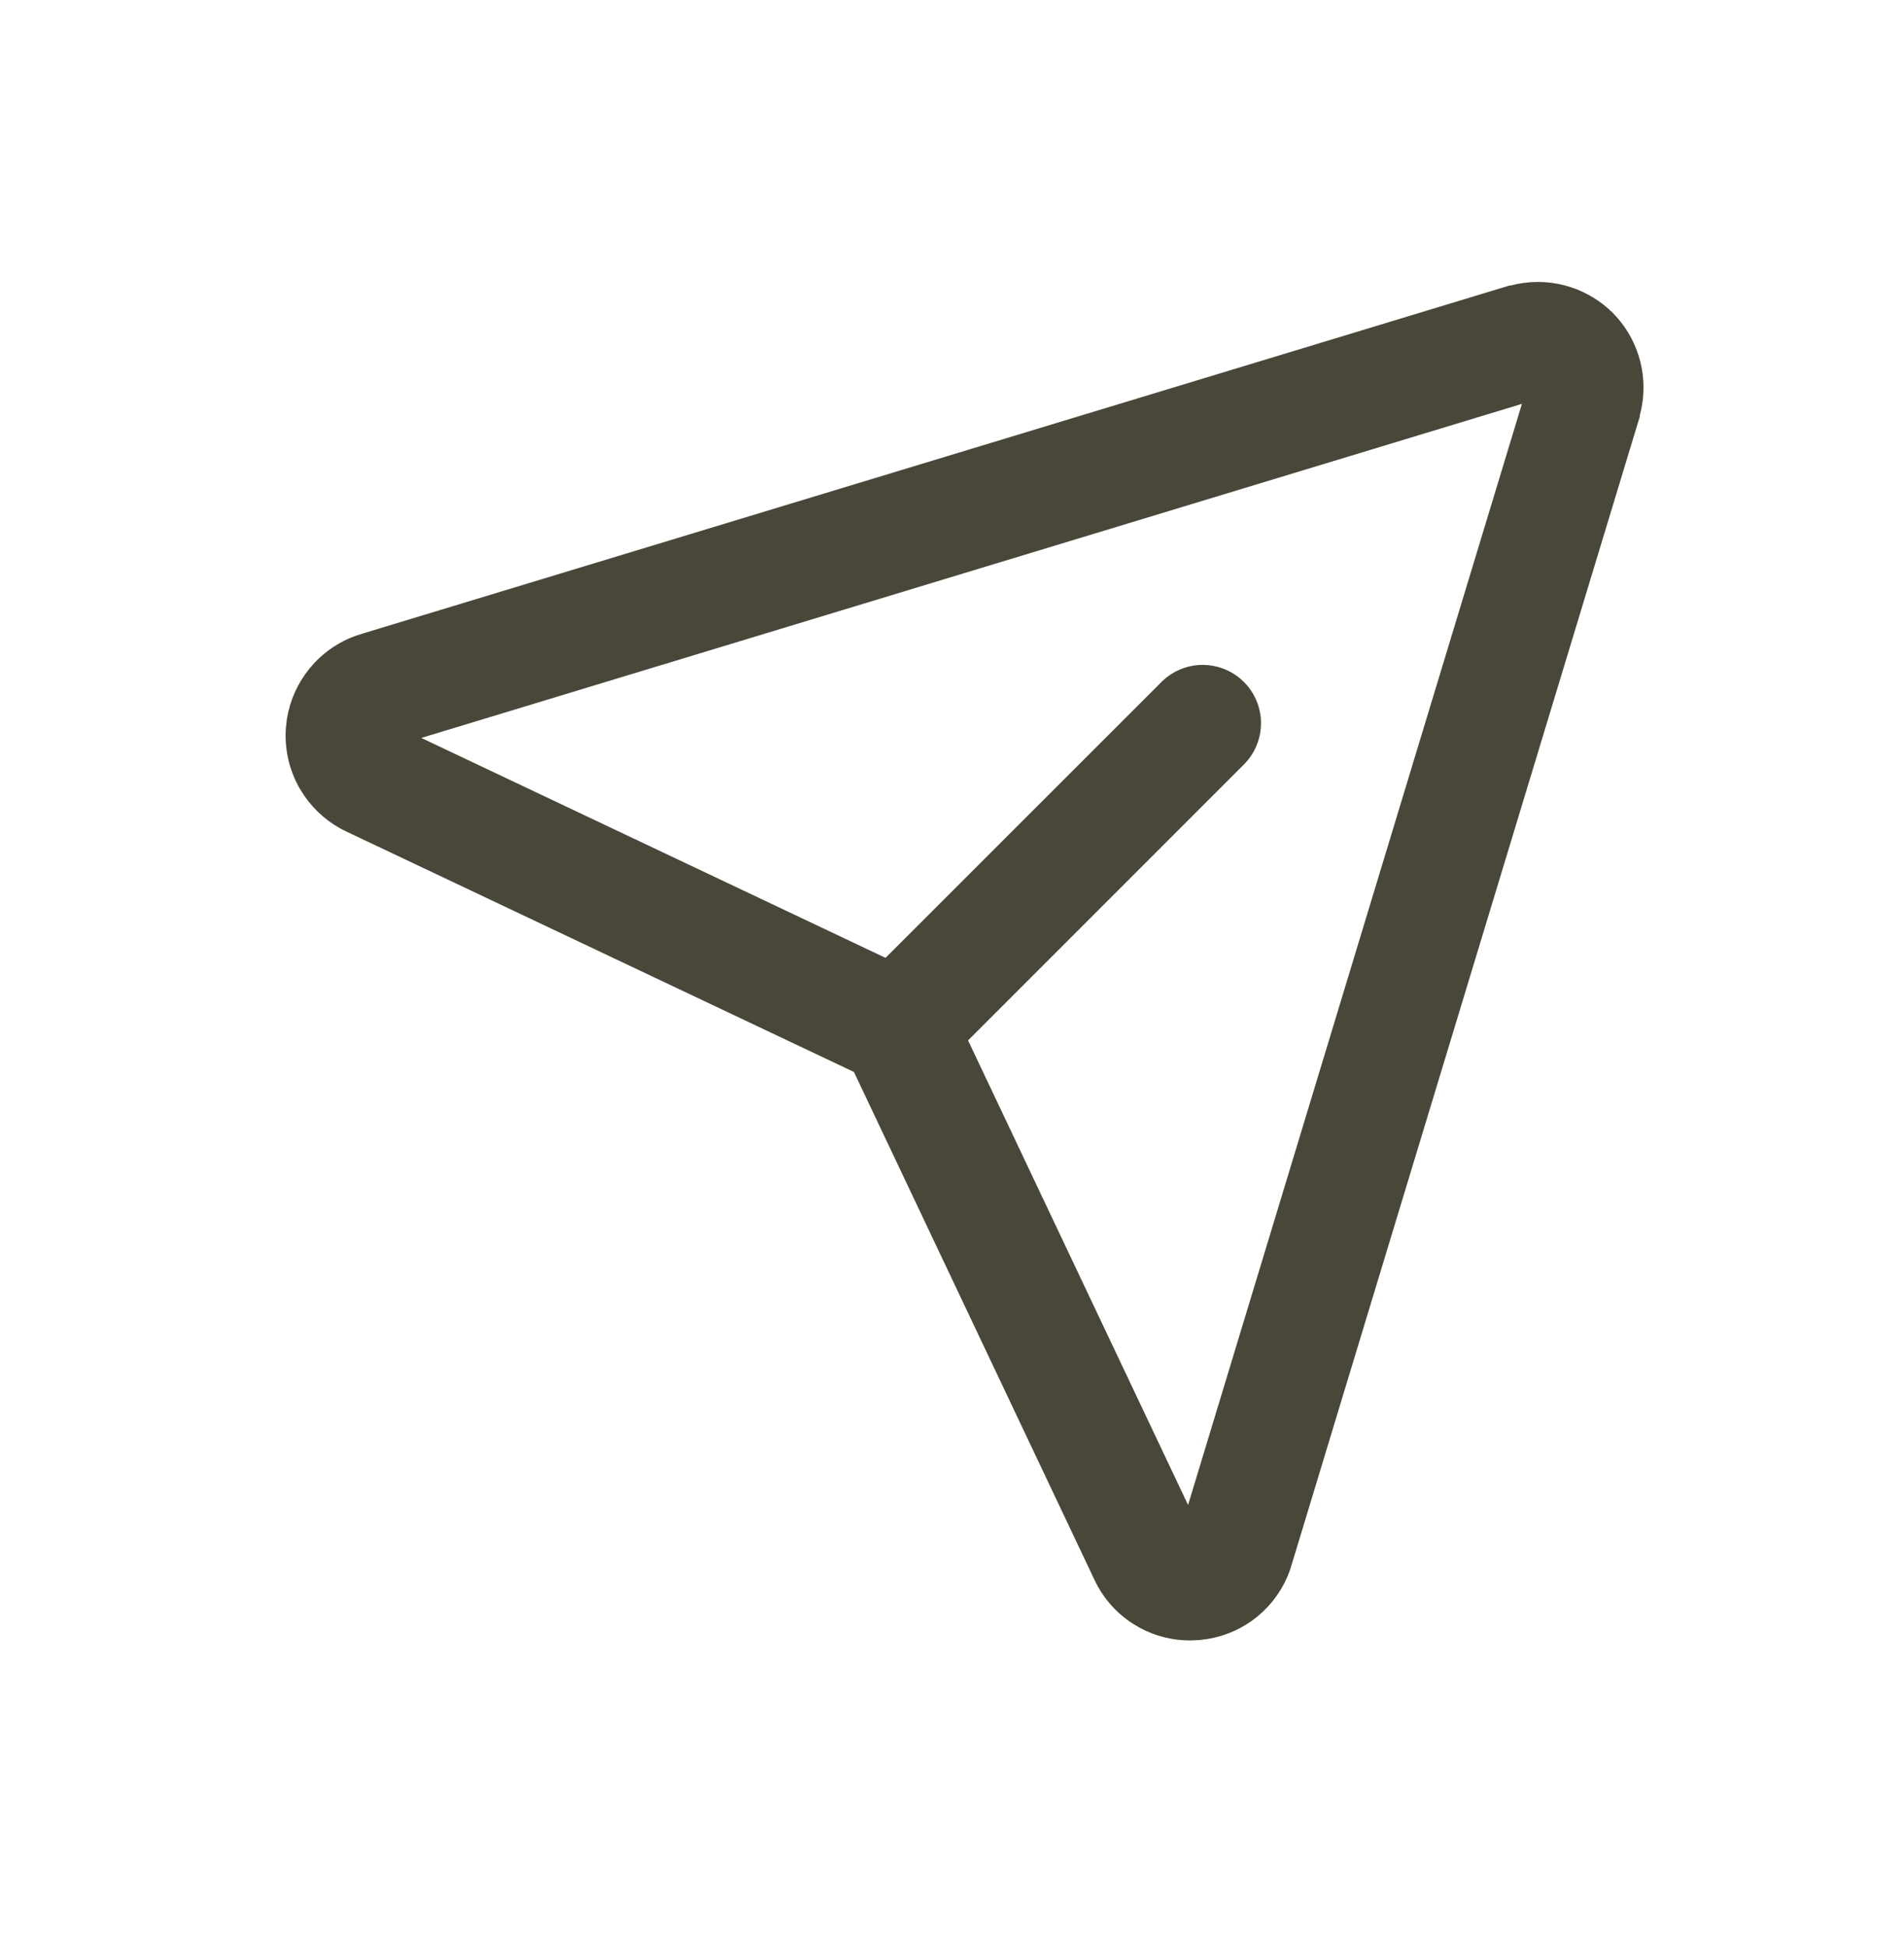 <svg width="45" height="46" viewBox="0 0 45 46" fill="none" xmlns="http://www.w3.org/2000/svg">
<path d="M35.718 6.872C36.12 6.762 36.544 6.759 36.947 6.864L37.099 6.909C37.449 7.026 37.768 7.222 38.03 7.484H38.031L38.139 7.601C38.38 7.879 38.553 8.212 38.645 8.57L38.679 8.725C38.745 9.08 38.728 9.446 38.631 9.796V9.821L38.626 9.84L30.415 36.914L30.416 36.915C30.301 37.322 30.08 37.689 29.776 37.98L29.642 38.1C29.316 38.368 28.924 38.543 28.51 38.608L28.331 38.63L28.126 38.639C27.732 38.64 27.345 38.542 26.999 38.356L26.854 38.27C26.473 38.029 26.169 37.684 25.979 37.275V37.276L20.276 25.237L8.238 19.536C7.855 19.355 7.529 19.075 7.291 18.727L7.194 18.574C6.952 18.155 6.844 17.673 6.883 17.19L6.904 17.011C6.97 16.594 7.146 16.202 7.414 15.874L7.533 15.738C7.783 15.477 8.088 15.275 8.427 15.149L8.599 15.093L35.675 6.878L35.693 6.872H35.718ZM9.611 17.412L20.955 22.785L27.56 16.183L27.561 16.181L27.654 16.102C27.878 15.927 28.155 15.832 28.441 15.836L28.562 15.844C28.845 15.875 29.109 16.001 29.311 16.203L29.394 16.294C29.573 16.513 29.675 16.787 29.679 17.073L29.674 17.195C29.65 17.478 29.531 17.746 29.334 17.953L22.729 24.559L28.105 35.909L36.157 9.356L9.611 17.412Z" fill="#494739" stroke="#494739" stroke-width="0.25"/>
</svg>

